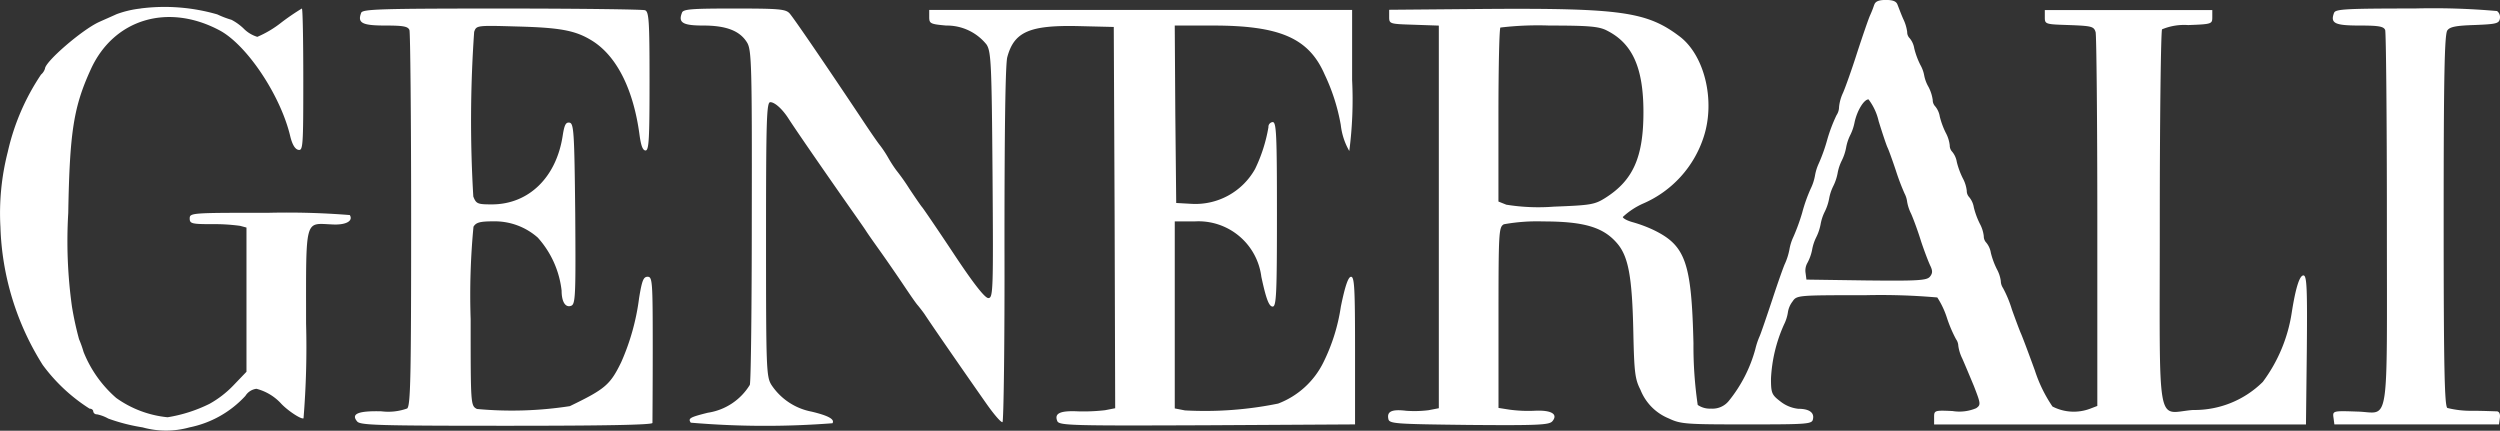 <svg xmlns="http://www.w3.org/2000/svg" width="158.775" height="27.354" viewBox="0 0 158.775 27.354"><rect x="0" y="0" width="158.775" height="27.354" fill="#333333" stroke="none"/><path id="generali-logo-1" d="M127.187,10.306a6.716,6.716,0,0,1-.27.685c-.09.2-.451,1.244-.811,2.344-.343,1.082-.757,2.236-.9,2.56a2.76,2.76,0,0,0-.252.9.947.947,0,0,1-.162.523,10,10,0,0,0-.577,1.514,10.864,10.864,0,0,1-.541,1.532,3.079,3.079,0,0,0-.252.811,3.18,3.18,0,0,1-.27.811,10,10,0,0,0-.541,1.532,12.69,12.69,0,0,1-.559,1.532,3.079,3.079,0,0,0-.252.811,4.083,4.083,0,0,1-.288.9c-.072.144-.433,1.154-.793,2.254-.361,1.082-.721,2.145-.811,2.344a4.755,4.755,0,0,0-.27.811,8.946,8.946,0,0,1-1.677,3.281,1.327,1.327,0,0,1-1.136.5,1.358,1.358,0,0,1-.847-.234,25.742,25.742,0,0,1-.27-3.912c-.126-5.156-.5-6.22-2.56-7.211a8.575,8.575,0,0,0-1.316-.487c-.325-.09-.595-.234-.613-.325a4.667,4.667,0,0,1,1.316-.865,6.922,6.922,0,0,0,3.822-4.219c.757-2.308.054-5.21-1.55-6.4-2.055-1.55-3.732-1.785-12.187-1.731l-6.238.054v.451c0,.451.036.451,1.586.5l1.568.054v24.3l-.649.126a7.325,7.325,0,0,1-1.424.036c-.9-.108-1.226.036-1.136.5.054.325.325.343,5.12.4,4.417.036,5.1,0,5.3-.234.379-.451-.054-.721-1.136-.667a8.889,8.889,0,0,1-1.6-.072l-.685-.108V30.174c0-5.481.018-5.751.343-5.931a11.888,11.888,0,0,1,2.488-.18c2.578,0,3.8.361,4.669,1.352.757.847.992,2.163,1.064,5.733.054,2.506.108,2.939.451,3.606a3.251,3.251,0,0,0,1.8,1.821c.757.361,1.1.379,4.958.379,3.912,0,4.147-.018,4.2-.343.09-.415-.252-.649-.937-.649a2.219,2.219,0,0,1-1.136-.469c-.541-.415-.595-.523-.595-1.442a9.454,9.454,0,0,1,.829-3.443,2.624,2.624,0,0,0,.252-.811,1.491,1.491,0,0,1,.288-.649c.27-.4.325-.4,4.633-.4a41.31,41.31,0,0,1,4.561.144,5.4,5.4,0,0,1,.613,1.3,8.346,8.346,0,0,0,.577,1.352.763.763,0,0,1,.144.415,2.624,2.624,0,0,0,.252.811c.144.325.469,1.1.739,1.749.433,1.118.451,1.19.144,1.406a2.727,2.727,0,0,1-1.5.18c-1.154-.054-1.172-.036-1.172.4v.451h23.617l.054-4.723c.036-3.966,0-4.741-.216-4.741-.252,0-.5.829-.739,2.344a9.835,9.835,0,0,1-1.839,4.417,6.163,6.163,0,0,1-4.435,1.785c-2.362.18-2.109,1.587-2.109-12.115,0-6.508.072-11.935.144-12.061a3.671,3.671,0,0,1,1.659-.27c1.5-.054,1.532-.072,1.532-.5v-.451H138.022v.451c0,.451.036.451,1.55.5,1.442.054,1.568.09,1.677.451.054.216.108,5.643.108,12.079V35.781l-.469.18a2.943,2.943,0,0,1-2.38-.144,8.965,8.965,0,0,1-1.118-2.29c-.4-1.1-.793-2.145-.883-2.344s-.343-.883-.577-1.532a7.324,7.324,0,0,0-.559-1.352.836.836,0,0,1-.144-.451,2.157,2.157,0,0,0-.252-.757,5,5,0,0,1-.379-1.028,1.36,1.36,0,0,0-.288-.649.584.584,0,0,1-.162-.415,2.189,2.189,0,0,0-.252-.793,5,5,0,0,1-.379-1.028,1.359,1.359,0,0,0-.288-.649.584.584,0,0,1-.162-.415,2.189,2.189,0,0,0-.252-.793,5,5,0,0,1-.379-1.028,1.359,1.359,0,0,0-.288-.649.584.584,0,0,1-.162-.415,2.189,2.189,0,0,0-.252-.793,5,5,0,0,1-.379-1.028,1.359,1.359,0,0,0-.288-.649.584.584,0,0,1-.162-.415,2.556,2.556,0,0,0-.27-.829,2.283,2.283,0,0,1-.27-.721,2.162,2.162,0,0,0-.252-.685,5,5,0,0,1-.379-1.028,1.359,1.359,0,0,0-.288-.649.539.539,0,0,1-.162-.4,2.7,2.7,0,0,0-.252-.829c-.144-.325-.288-.721-.361-.9-.072-.216-.288-.306-.739-.306s-.667.09-.739.306Zm-17,1.623c1.641.811,2.344,2.362,2.344,5.192,0,2.848-.649,4.327-2.416,5.445-.685.433-.937.469-3.281.559A12.758,12.758,0,0,1,103.822,23l-.5-.2V17.338c0-3.011.054-5.535.126-5.589a20.248,20.248,0,0,1,3.119-.126c2.47,0,3.119.054,3.624.306Zm17.289,5.787c.234.757.487,1.514.559,1.659s.306.793.523,1.442a14.54,14.54,0,0,0,.559,1.478,1.529,1.529,0,0,1,.162.523,2.742,2.742,0,0,0,.252.757c.144.325.433,1.1.631,1.749.216.649.487,1.352.595,1.568.144.306.144.469-.036.685-.2.234-.775.27-4.038.234l-3.8-.054-.054-.415a.975.975,0,0,1,.108-.631,2.927,2.927,0,0,0,.306-.847,2.936,2.936,0,0,1,.27-.811,3.179,3.179,0,0,0,.27-.811,2.936,2.936,0,0,1,.27-.811,3.179,3.179,0,0,0,.27-.811,2.936,2.936,0,0,1,.27-.811,3.179,3.179,0,0,0,.27-.811,2.936,2.936,0,0,1,.27-.811,3.179,3.179,0,0,0,.27-.811,2.936,2.936,0,0,1,.27-.811,3.178,3.178,0,0,0,.27-.811c.162-.739.595-1.442.883-1.442a3.607,3.607,0,0,1,.649,1.406ZM17.088,10.541a6.4,6.4,0,0,0-1.532.361c-.27.126-.775.343-1.118.5-1.082.5-3.407,2.506-3.425,2.957a.833.833,0,0,1-.252.379,14.5,14.5,0,0,0-2.109,4.9,15.676,15.676,0,0,0-.469,4.778,17.426,17.426,0,0,0,2.686,8.762,11.023,11.023,0,0,0,2.975,2.776c.126,0,.234.072.234.18a.222.222,0,0,0,.234.18,2.45,2.45,0,0,1,.721.27,11.666,11.666,0,0,0,2.181.559,5.52,5.52,0,0,0,2.975,0,6.581,6.581,0,0,0,3.552-2,.968.968,0,0,1,.7-.451,3.219,3.219,0,0,1,1.532.9c.4.451,1.316,1.064,1.46.974a55.7,55.7,0,0,0,.162-6.021c0-6.779-.108-6.364,1.641-6.292.883.054,1.37-.216,1.136-.595a50.018,50.018,0,0,0-5.138-.144c-4.9,0-5.03,0-5.03.361,0,.325.126.361,1.406.361a12.173,12.173,0,0,1,1.8.108l.4.108v9.158l-.847.883a6.425,6.425,0,0,1-1.5,1.154A9.325,9.325,0,0,1,18.8,36.5a6.731,6.731,0,0,1-3.263-1.226,7.61,7.61,0,0,1-2.073-2.921,7.036,7.036,0,0,0-.288-.811,20.286,20.286,0,0,1-.451-2.073,30.161,30.161,0,0,1-.234-5.949c.09-5.174.343-6.743,1.442-9.14,1.46-3.173,4.886-4.2,8.167-2.452,1.731.919,3.876,4.129,4.489,6.725.126.523.306.829.523.865.288.054.306-.252.306-4.453,0-2.488-.036-4.525-.09-4.525a14.534,14.534,0,0,0-1.316.9,6.667,6.667,0,0,1-1.514.9,2.063,2.063,0,0,1-.883-.541,3.376,3.376,0,0,0-.757-.541,6.036,6.036,0,0,1-.9-.343,12.037,12.037,0,0,0-4.868-.379Zm14.008.27c-.252.649.054.811,1.532.811,1.136,0,1.442.054,1.532.288.054.162.108,5.571.108,12.061,0,9.934-.036,11.791-.252,11.971a3.549,3.549,0,0,1-1.641.18c-1.478-.036-1.947.162-1.532.649.2.234,1.352.27,9.483.27,6.058,0,9.267-.054,9.267-.18,0-.108.018-2.236.018-4.741,0-4.255-.018-4.543-.325-4.543-.27,0-.361.252-.541,1.352A14.579,14.579,0,0,1,47.61,33c-.7,1.442-1.028,1.713-3.263,2.794a24.081,24.081,0,0,1-5.9.18c-.4-.216-.4-.234-.4-5.715a45.9,45.9,0,0,1,.18-5.859c.162-.27.4-.343,1.28-.343A4.128,4.128,0,0,1,42.31,25.09a6.037,6.037,0,0,1,1.514,3.371c0,.721.252,1.1.613.956.27-.108.288-.7.252-5.841-.054-5.192-.09-5.733-.361-5.787-.234-.036-.325.126-.433.811-.4,2.668-2.163,4.381-4.507,4.381-.9,0-.992-.036-1.172-.5a81,81,0,0,1,.054-10.456c.144-.415.162-.415,2.7-.343,2.794.072,3.75.252,4.814.919,1.568.992,2.614,3.119,2.993,6,.09.649.2.956.379.956.216,0,.252-.739.252-4.4,0-3.84-.036-4.417-.288-4.507-.162-.054-4.255-.108-9.1-.108-7.68,0-8.834.036-8.924.27Zm20.372,0c-.252.631.054.811,1.352.811,1.478,0,2.344.343,2.794,1.1.27.469.306,1.478.288,10.961,0,5.751-.054,10.583-.126,10.763a3.78,3.78,0,0,1-2.668,1.767c-1.154.288-1.262.361-1.082.631a55.513,55.513,0,0,0,9,.036c.162-.252-.27-.487-1.334-.739a3.94,3.94,0,0,1-2.542-1.695c-.325-.523-.343-1.01-.343-9.267,0-7.608.036-8.69.27-8.69.27,0,.739.4,1.136,1.01.541.847,3.047,4.453,4.165,6.04.252.361.595.847.739,1.064.144.234.595.865.992,1.424s1.046,1.5,1.442,2.091.793,1.172.9,1.28c.09.108.288.361.415.541.577.883,3.173,4.615,3.948,5.715.469.667.919,1.19,1.01,1.154.072-.018.144-5.1.126-11.268,0-7.1.054-11.484.18-11.917.433-1.6,1.406-2.037,4.525-1.965l2.236.054.054,12.1.036,12.115-.649.126a11.98,11.98,0,0,1-1.713.072c-1.136-.054-1.514.126-1.316.613.108.288.865.306,9.519.27l9.393-.054V32.265c0-3.912-.036-4.687-.252-4.687-.18,0-.379.577-.649,1.893A11.857,11.857,0,0,1,92.212,33a5.3,5.3,0,0,1-2.885,2.632,23.309,23.309,0,0,1-5.913.433l-.649-.126V24.062h1.262a4.023,4.023,0,0,1,4.237,3.516c.306,1.424.487,1.893.721,1.893s.27-.847.27-5.859c0-5.084-.036-5.859-.27-5.859a.3.3,0,0,0-.27.325,9.89,9.89,0,0,1-.847,2.65,4.342,4.342,0,0,1-4.056,2.217l-.955-.054L82.8,17.247l-.036-5.625h2.416c4.255,0,6.094.793,7.1,3.1a12.438,12.438,0,0,1,1.028,3.209,4.284,4.284,0,0,0,.541,1.659,25.29,25.29,0,0,0,.18-4.507V10.631H67.171v.451c0,.415.072.451,1.082.541a3.223,3.223,0,0,1,2.56,1.208c.288.451.325,1.208.379,8.293.054,7.41.036,7.806-.27,7.806-.216,0-.955-.937-2.217-2.848-1.028-1.55-1.929-2.867-1.983-2.921s-.415-.577-.811-1.172a12.9,12.9,0,0,0-.829-1.172,8.319,8.319,0,0,1-.523-.811,7.237,7.237,0,0,0-.541-.811c-.054-.054-.559-.775-1.118-1.623-2.308-3.461-4.327-6.418-4.6-6.725-.252-.27-.667-.306-3.516-.306-2.7,0-3.245.036-3.317.27Zm104.925,0c-.252.667.036.811,1.623.811,1.208,0,1.532.054,1.623.288.054.162.108,5.589.108,12.061,0,13.557.2,12.223-1.857,12.169-1.568-.054-1.6-.054-1.532.4l.054.415h10.456l.054-.415c.036-.234-.036-.4-.18-.415-.126,0-.847-.036-1.587-.036a6.06,6.06,0,0,1-1.568-.18c-.18-.108-.234-2.7-.234-11.917,0-9.122.054-11.827.234-12.061.162-.234.577-.306,1.749-.343,1.334-.054,1.532-.09,1.587-.4a.485.485,0,0,0-.18-.487,46.047,46.047,0,0,0-5.246-.162c-4.291,0-5.012.036-5.1.27Z" transform="translate(-8.156 -10)" fill="#fff"></path></svg>